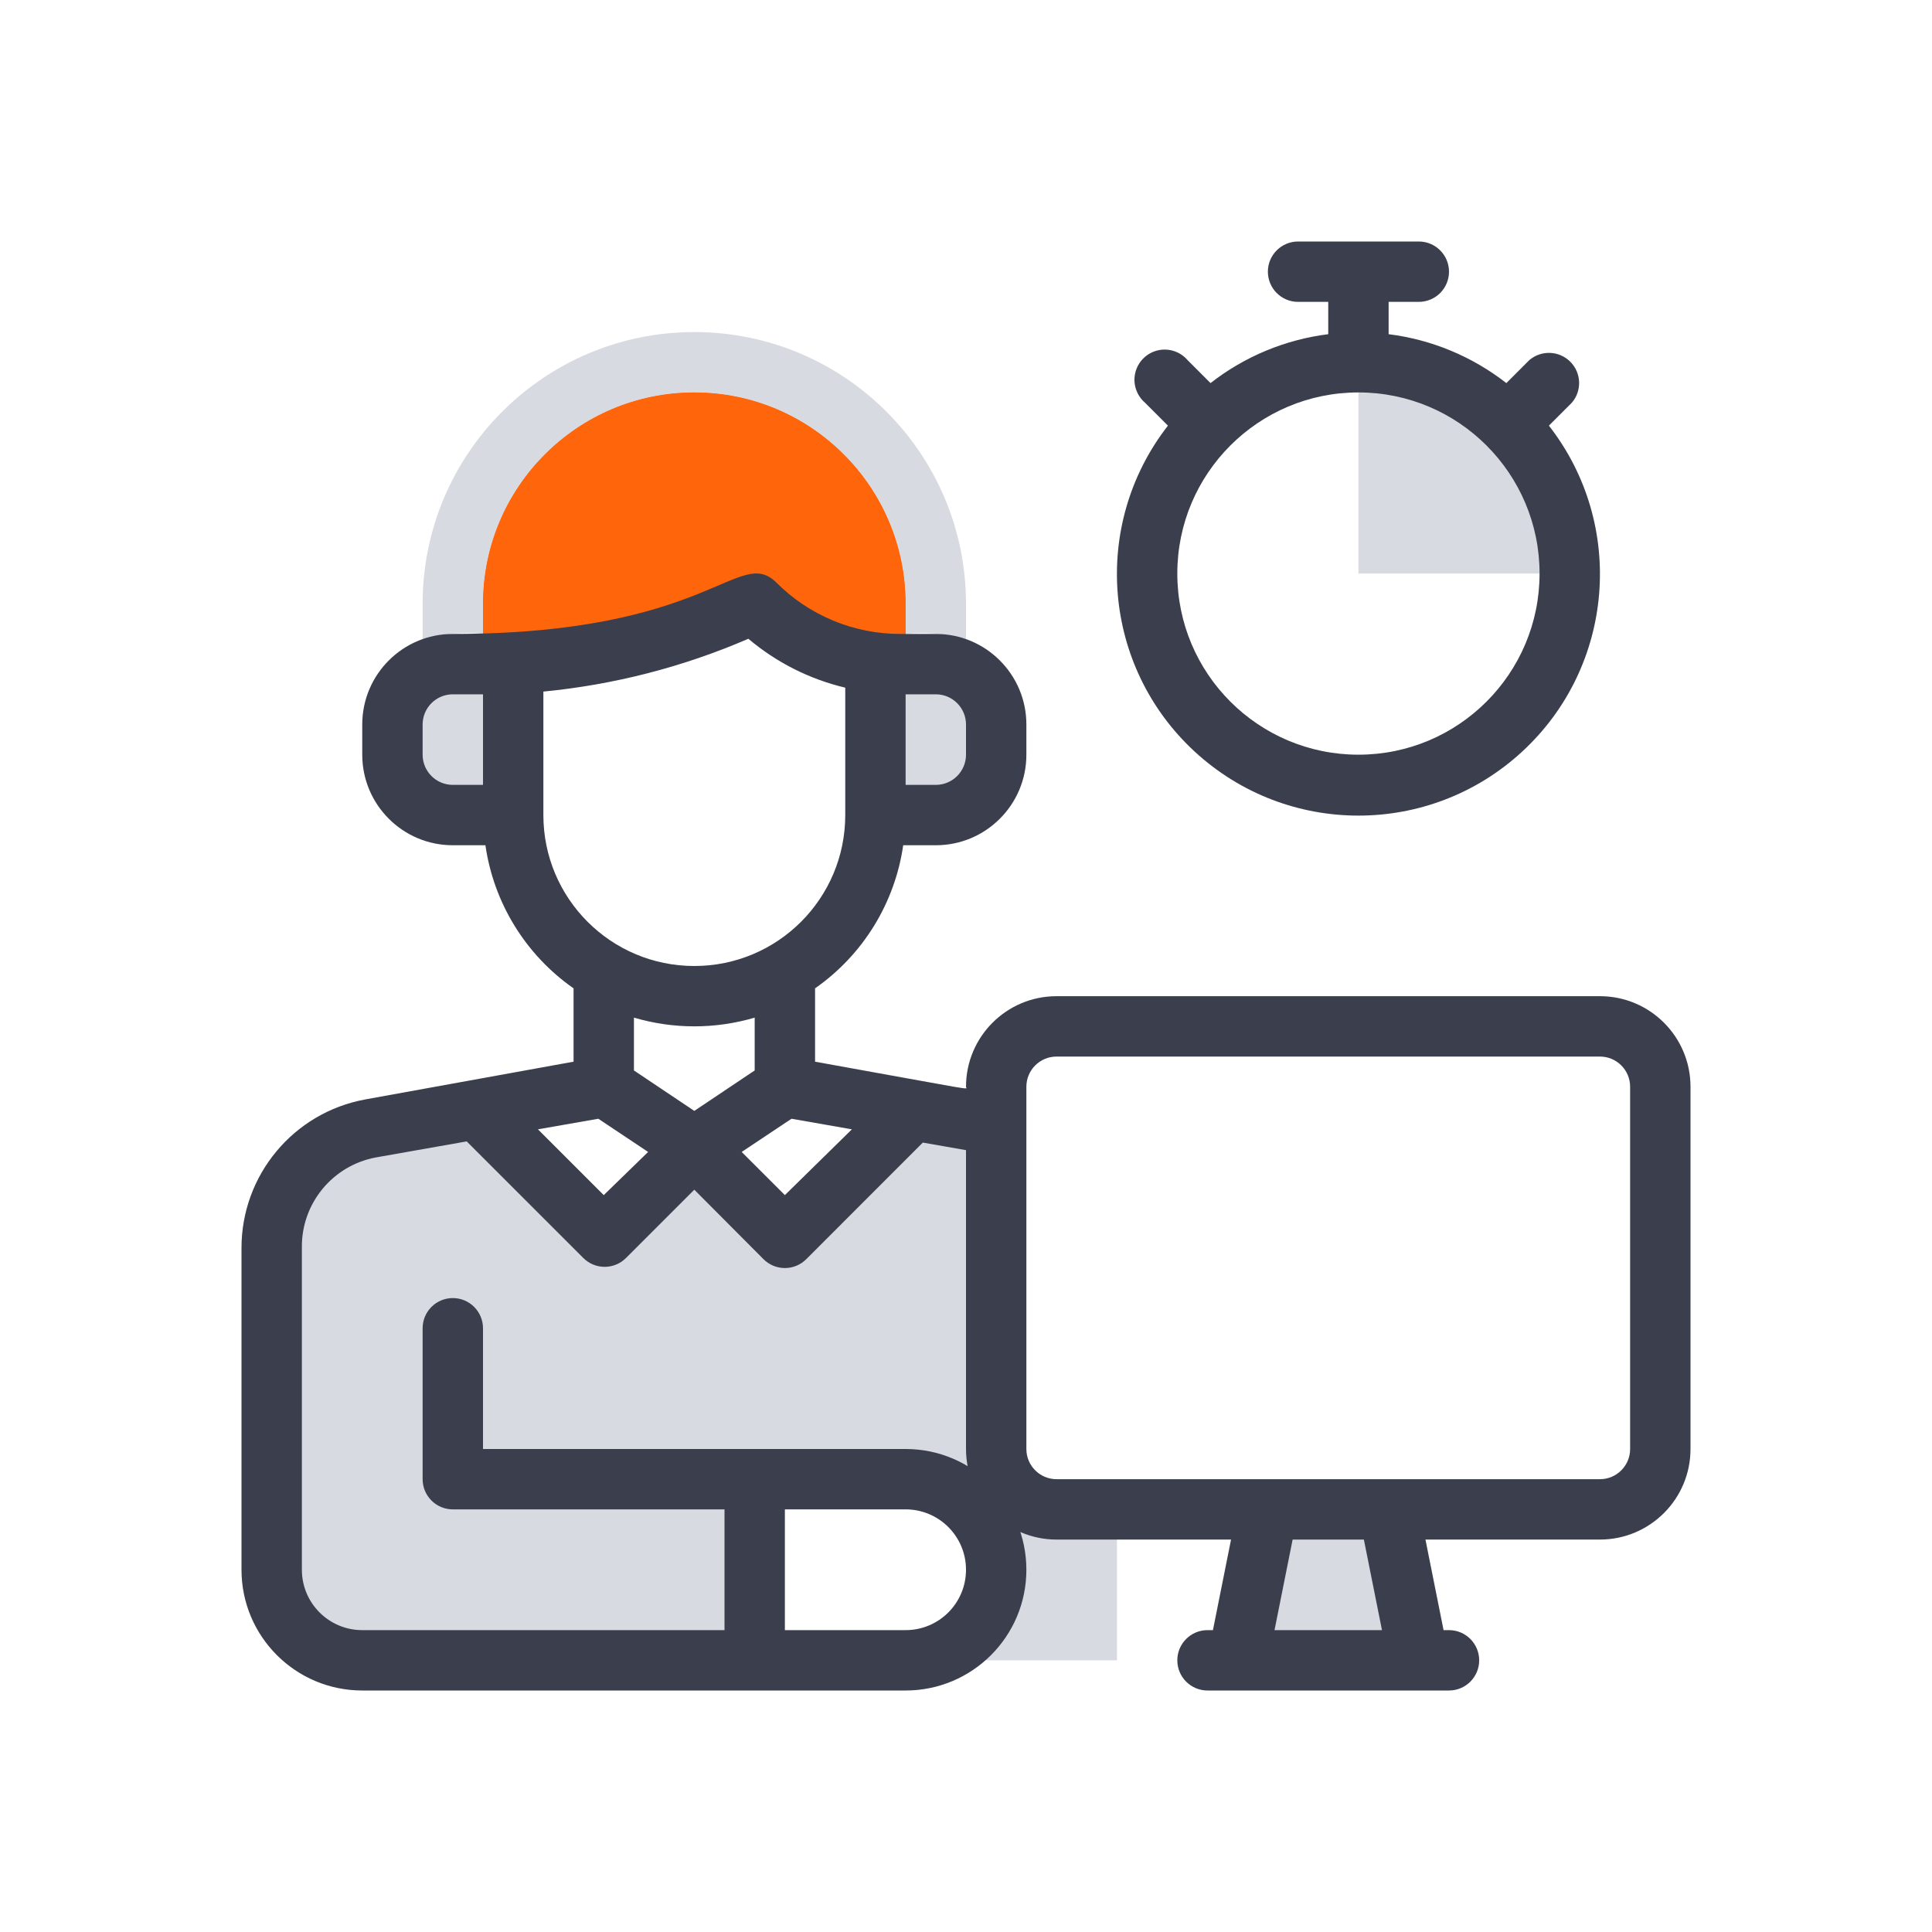 <svg width="80" height="80" viewBox="0 0 80 80" fill="none" xmlns="http://www.w3.org/2000/svg">
<path d="M31.25 25C27.72 26.623 23.885 27.476 20 27.5L20 25C20 20.168 23.918 16.25 28.75 16.25C33.583 16.25 37.5 20.168 37.5 25V27.5C35.163 27.556 32.904 26.653 31.25 25Z" fill="#FF660B"/>
<path d="M58.75 68.75H51.25L52.5 62.5H57.5L58.75 68.75Z" fill="#D8DAE1"/>
<path d="M46.25 62.5V68.75H37.5C39.571 68.75 41.25 67.071 41.25 65C41.25 62.929 39.571 61.25 37.5 61.25H31.25V68.75H15C12.929 68.75 11.25 67.071 11.25 65V51.675C11.247 49.258 12.973 47.185 15.35 46.75L19.712 45.962L25 51.25L28.75 47.5L32.5 51.25L37.788 45.962L41.25 46.587V60C41.25 61.381 42.369 62.5 43.75 62.5H46.25Z" fill="#D8DAE1"/>
<path d="M18.75 27.5H21.25V33.75H18.75C17.369 33.75 16.25 32.631 16.25 31.25V30C16.25 28.619 17.369 27.5 18.75 27.5Z" fill="#D8DAE1"/>
<path d="M38.75 33.75H36.25V27.5H38.75C40.131 27.5 41.25 28.619 41.25 30V31.25C41.25 32.631 40.131 33.75 38.75 33.75Z" fill="#D8DAE1"/>
<path d="M65 23.75H56.25V15C61.083 15 65 18.918 65 23.75Z" fill="#D8DAE1"/>
<path d="M64.137 17.625L65.087 16.675C65.512 16.179 65.484 15.44 65.022 14.978C64.56 14.516 63.821 14.488 63.325 14.912L62.375 15.863C60.962 14.76 59.278 14.06 57.5 13.838L57.5 12.5H58.75C59.44 12.5 60 11.94 60 11.25C60 10.56 59.44 10 58.75 10H53.75C53.06 10 52.5 10.56 52.5 11.25C52.5 11.94 53.06 12.5 53.75 12.5H55V13.838C53.222 14.06 51.537 14.76 50.125 15.863L49.175 14.912C48.869 14.556 48.39 14.4 47.933 14.51C47.477 14.62 47.12 14.977 47.01 15.433C46.9 15.89 47.056 16.369 47.412 16.675L48.362 17.625C45.163 21.73 45.647 27.602 49.476 31.128C53.304 34.654 59.196 34.654 63.024 31.128C66.853 27.602 67.337 21.73 64.137 17.625ZM56.25 31.25C52.108 31.25 48.75 27.892 48.75 23.75C48.75 19.608 52.108 16.25 56.25 16.25C60.392 16.25 63.75 19.608 63.75 23.75C63.75 27.892 60.392 31.25 56.25 31.25Z" fill="#3B3F4D"/>
<path d="M40 25V26.475C39.189 26.238 38.34 26.162 37.5 26.25V25C37.5 20.168 33.583 16.25 28.75 16.25C23.918 16.25 20 20.168 20 25V26.25C19.16 26.158 18.31 26.235 17.5 26.475L17.5 25C17.5 18.787 22.537 13.75 28.75 13.75C34.963 13.75 40 18.787 40 25Z" fill="#D8DAE1"/>
<path d="M31.25 25C27.72 26.623 23.885 27.476 20 27.5L20 25C20 20.168 23.918 16.25 28.75 16.25C33.583 16.25 37.5 20.168 37.5 25V27.5C35.163 27.556 32.904 26.653 31.25 25Z" fill="#FF660B"/>
<path d="M66.25 41.25H43.75C41.679 41.25 40 42.929 40 45C40 45.125 40.7 45.212 33.75 43.962V40.925C35.733 39.54 37.055 37.395 37.4 35H38.75C40.821 35 42.5 33.321 42.5 31.25V30C42.5 27.929 40.821 26.25 38.75 26.25H37.288C35.354 26.254 33.5 25.484 32.138 24.113C30.575 22.6 29.4 26.25 18.75 26.25C16.679 26.25 15 27.929 15 30V31.25C15 33.321 16.679 35 18.75 35H20.1C20.445 37.395 21.767 39.54 23.75 40.925V43.962L15.125 45.525C12.156 46.068 9.999 48.656 10 51.675V65C10 67.761 12.239 70 15 70H37.5C40.261 70 42.5 67.761 42.5 65C42.5 62.239 40.261 60 37.5 60H20V55C20 54.31 19.44 53.75 18.75 53.75C18.06 53.75 17.5 54.31 17.5 55V61.25C17.5 61.94 18.06 62.5 18.75 62.5H30V67.5H15C13.619 67.5 12.5 66.381 12.5 65V51.675C12.47 49.841 13.771 48.255 15.575 47.925L19.325 47.263L24.15 52.087C24.385 52.324 24.704 52.457 25.038 52.457C25.371 52.457 25.69 52.324 25.925 52.087L28.75 49.263L31.613 52.138C31.847 52.374 32.167 52.507 32.5 52.507C32.833 52.507 33.153 52.374 33.388 52.138L38.212 47.312L40 47.625V60C40 62.071 41.679 63.75 43.75 63.75H50.975L50.225 67.5H50C49.31 67.5 48.75 68.06 48.75 68.75C48.75 69.44 49.31 70 50 70H60C60.69 70 61.25 69.44 61.25 68.75C61.25 68.06 60.69 67.5 60 67.5H59.775L59.025 63.75H66.25C68.321 63.75 70 62.071 70 60V45C70 42.929 68.321 41.25 66.25 41.25ZM37.5 28.75H38.75C39.44 28.75 40 29.31 40 30V31.25C40 31.94 39.44 32.5 38.75 32.5H37.5V28.75ZM20 32.5H18.75C18.06 32.5 17.5 31.94 17.5 31.25V30C17.5 29.31 18.06 28.75 18.75 28.75H20V32.5ZM32.5 62.5H37.5C38.881 62.5 40 63.619 40 65C40 66.381 38.881 67.5 37.5 67.5H32.5V62.5ZM22.5 33.75V28.637C25.426 28.354 28.289 27.616 30.988 26.45C32.148 27.43 33.522 28.124 35 28.475V33.75C35 37.202 32.202 40 28.75 40C25.298 40 22.5 37.202 22.5 33.75ZM25 49.487L22.275 46.763L24.775 46.325L26.837 47.7L25 49.487ZM26.25 44.325V42.138C27.882 42.619 29.618 42.619 31.25 42.138V44.325L28.75 46L26.25 44.325ZM32.5 49.487L30.712 47.7L32.775 46.325L35.275 46.763L32.5 49.487ZM52.775 67.5L53.525 63.75H56.475L57.225 67.5H52.775ZM67.5 60C67.5 60.69 66.94 61.25 66.25 61.25H43.75C43.06 61.25 42.5 60.69 42.5 60V45C42.5 44.31 43.06 43.75 43.75 43.75H66.25C66.94 43.75 67.5 44.31 67.5 45V60Z" fill="#3B3F4D"/>
</svg>
